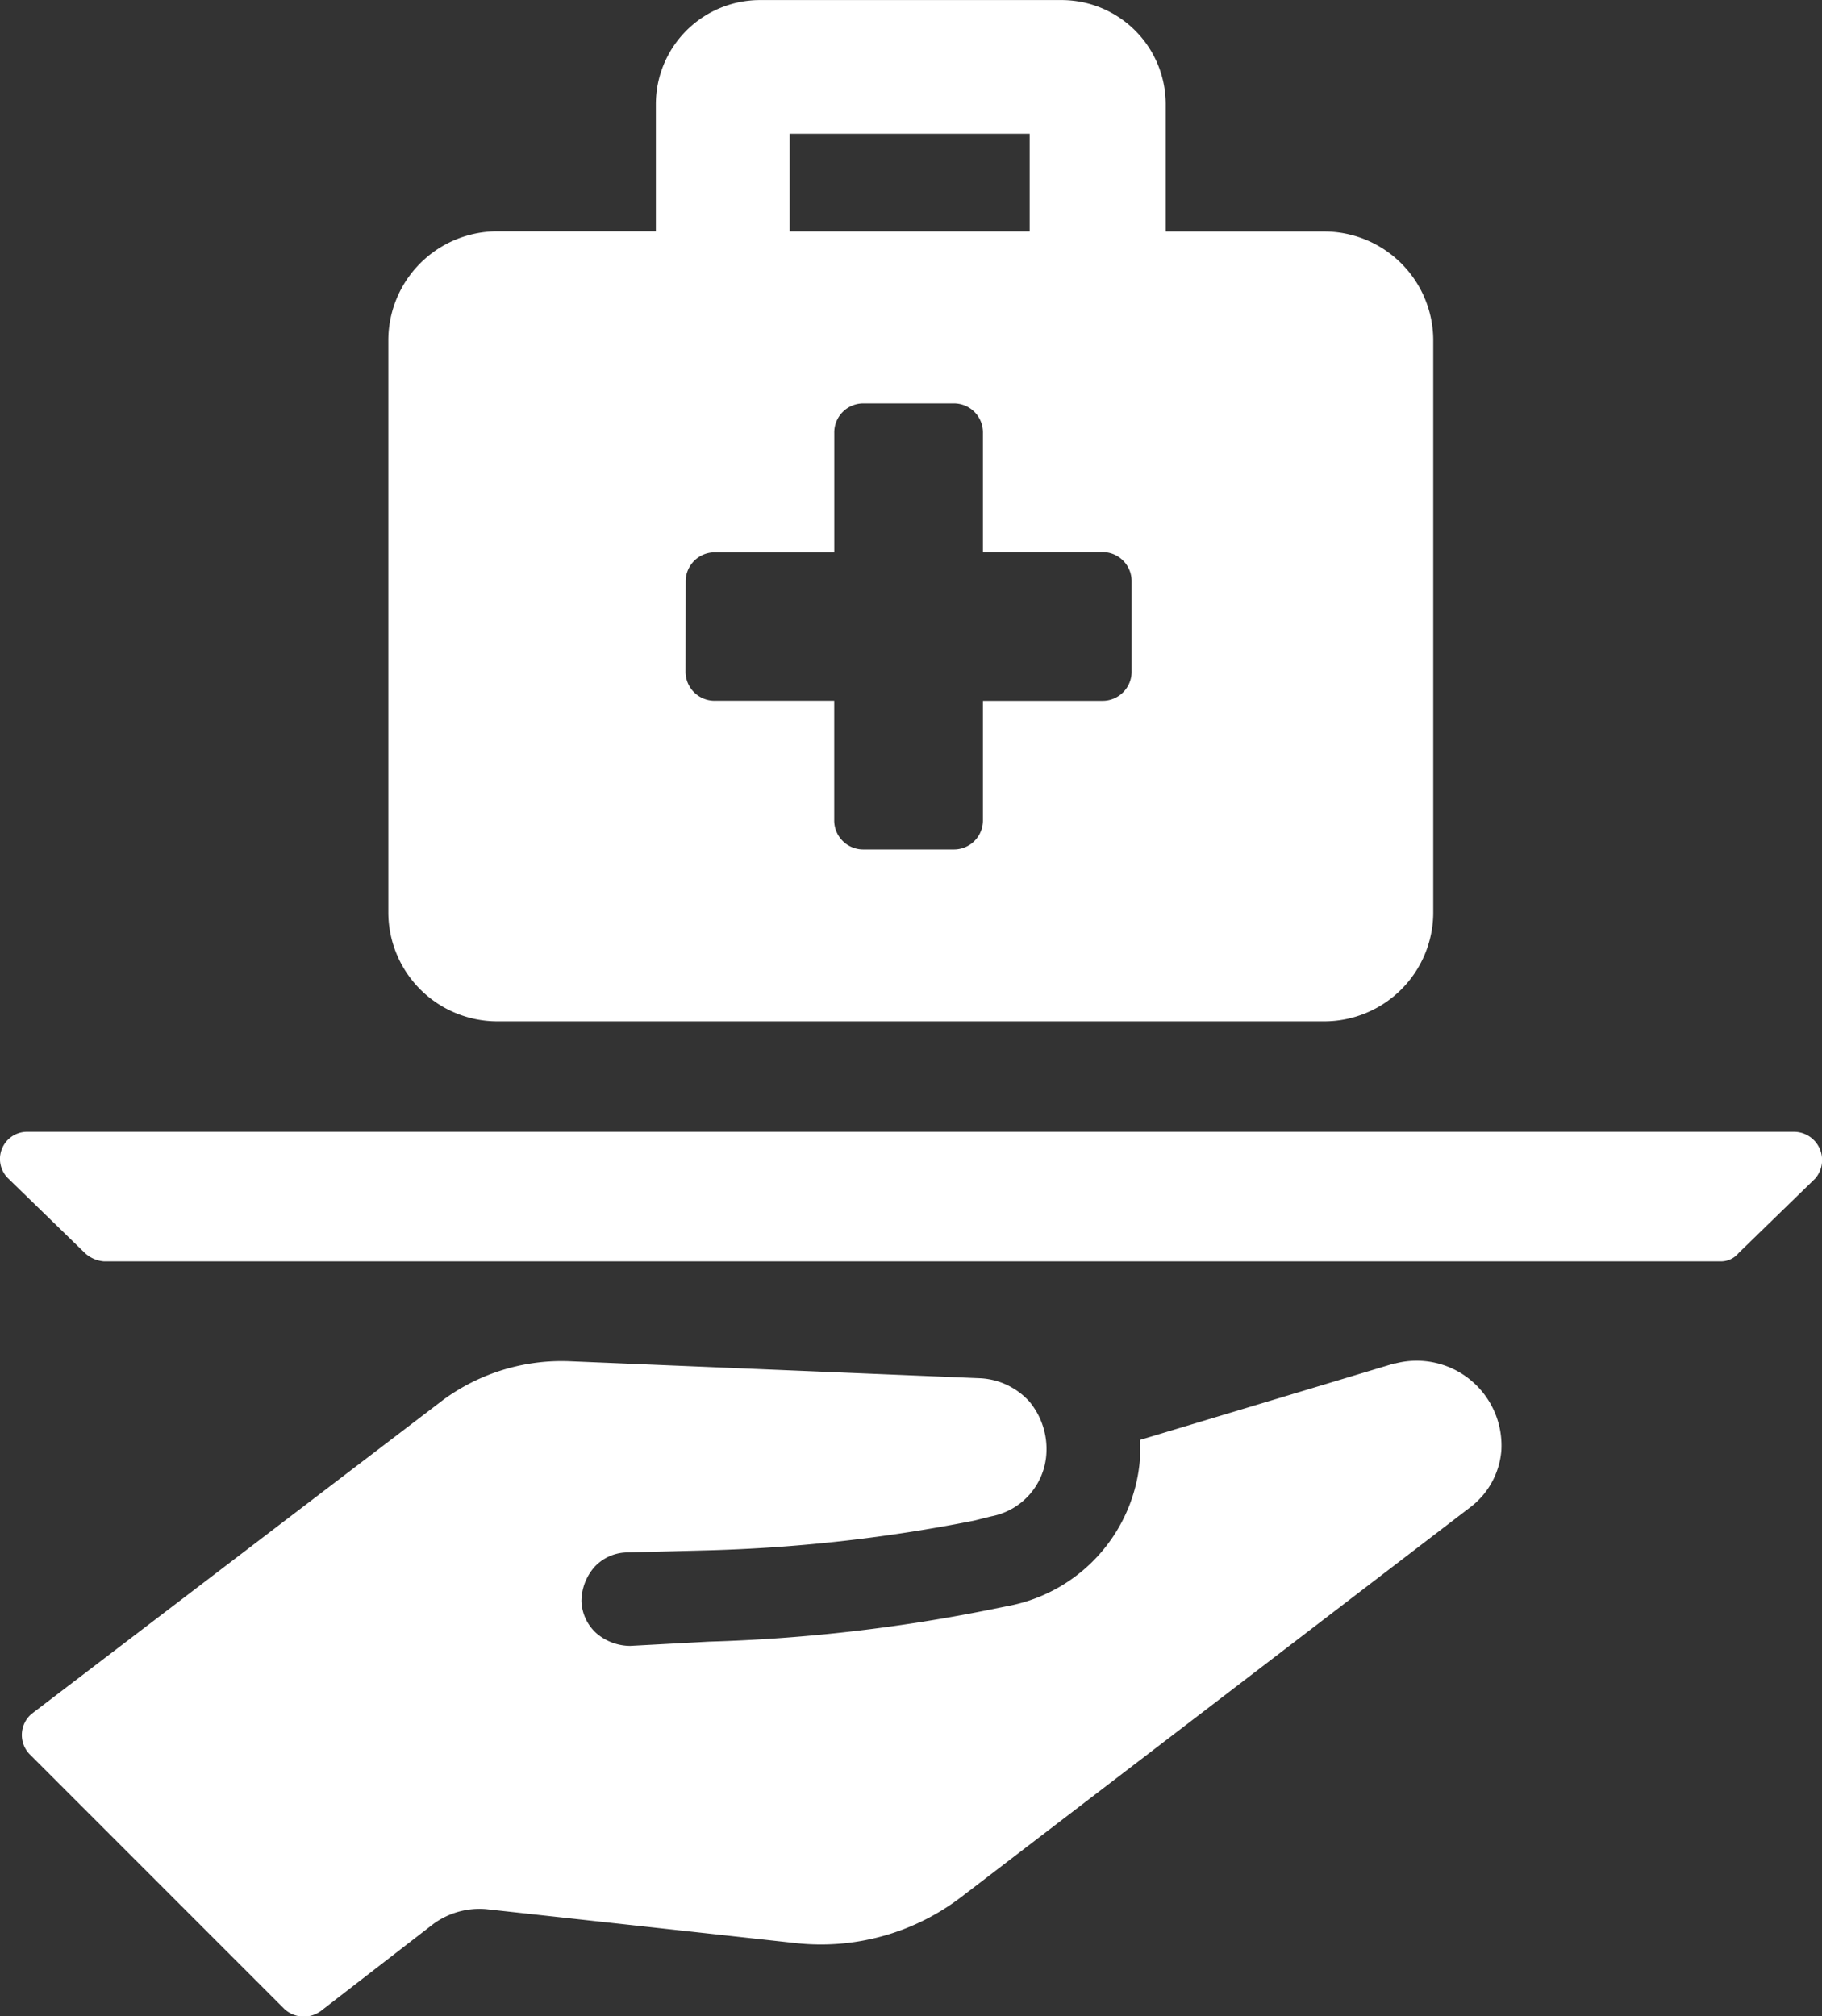 <svg xmlns="http://www.w3.org/2000/svg" width="30.075" height="33.28" viewBox="0 0 30.075 33.28">
  <rect x="0" y="0" width="30.075" height="33.28" fill="#333333" stroke="none"/>
  <g id="Group_612" data-name="Group 612" transform="translate(-1712.292 -2301)">
    <path id="Path_74193" data-name="Path 74193" d="M138.231,372.735,134.025,374v.315a2.681,2.681,0,0,1-2.138,2.418l-.175.035a27.645,27.645,0,0,1-4.8.561l-1.3.07a.86.86,0,0,1-.561-.21.746.746,0,0,1-.245-.526.86.86,0,0,1,.21-.561.746.746,0,0,1,.526-.245l1.367-.035a26.184,26.184,0,0,0,4.381-.491l.28-.07a1.12,1.12,0,0,0,.911-1.052,1.224,1.224,0,0,0-.28-.841,1.175,1.175,0,0,0-.806-.386l-6.764-.28a3.307,3.307,0,0,0-2.1.631l-6.8,5.187a.457.457,0,0,0-.035.666l4.206,4.206a.474.474,0,0,0,.6.035l1.858-1.437a1.289,1.289,0,0,1,.876-.245l5.117.561a3.813,3.813,0,0,0,2.734-.771l8.377-6.414a1.306,1.306,0,0,0,.526-.946,1.4,1.4,0,0,0-1.752-1.437Z" transform="translate(1597.084 1950.767)" fill="#fff"/>
    <path id="Path_74194" data-name="Path 74194" d="M139.435,312.48h-29.16a.448.448,0,0,0-.315.771l1.262,1.227a.522.522,0,0,0,.315.14h26.672a.38.38,0,0,0,.315-.14l1.262-1.227a.466.466,0,0,0-.35-.771Z" transform="translate(1602.469 2007.201)" fill="#fff"/>
    <path id="Path_74195" data-name="Path 74195" d="M214.027,30.857H227.7a1.8,1.8,0,0,0,1.787-1.787V19.607a1.8,1.8,0,0,0-1.787-1.787h-2.629v-2.1A1.72,1.72,0,0,0,223.349,14h-4.977a1.72,1.72,0,0,0-1.717,1.717v2.1h-2.629a1.8,1.8,0,0,0-1.787,1.787V29.07a1.8,1.8,0,0,0,1.788,1.787Zm4.837-14.65h3.961v1.612h-3.961Zm-1.717,7.4a.479.479,0,0,1,.491-.491H219.6V21.149a.479.479,0,0,1,.491-.491h1.472a.479.479,0,0,1,.491.491v1.963h1.963a.479.479,0,0,1,.491.491v1.472a.479.479,0,0,1-.491.491h-1.963v1.963a.479.479,0,0,1-.491.491H220.09a.479.479,0,0,1-.491-.491V25.565h-1.963a.479.479,0,0,1-.491-.491Z" transform="translate(1506.463 2287.001)" fill="#fff"/>
  </g>
</svg>
